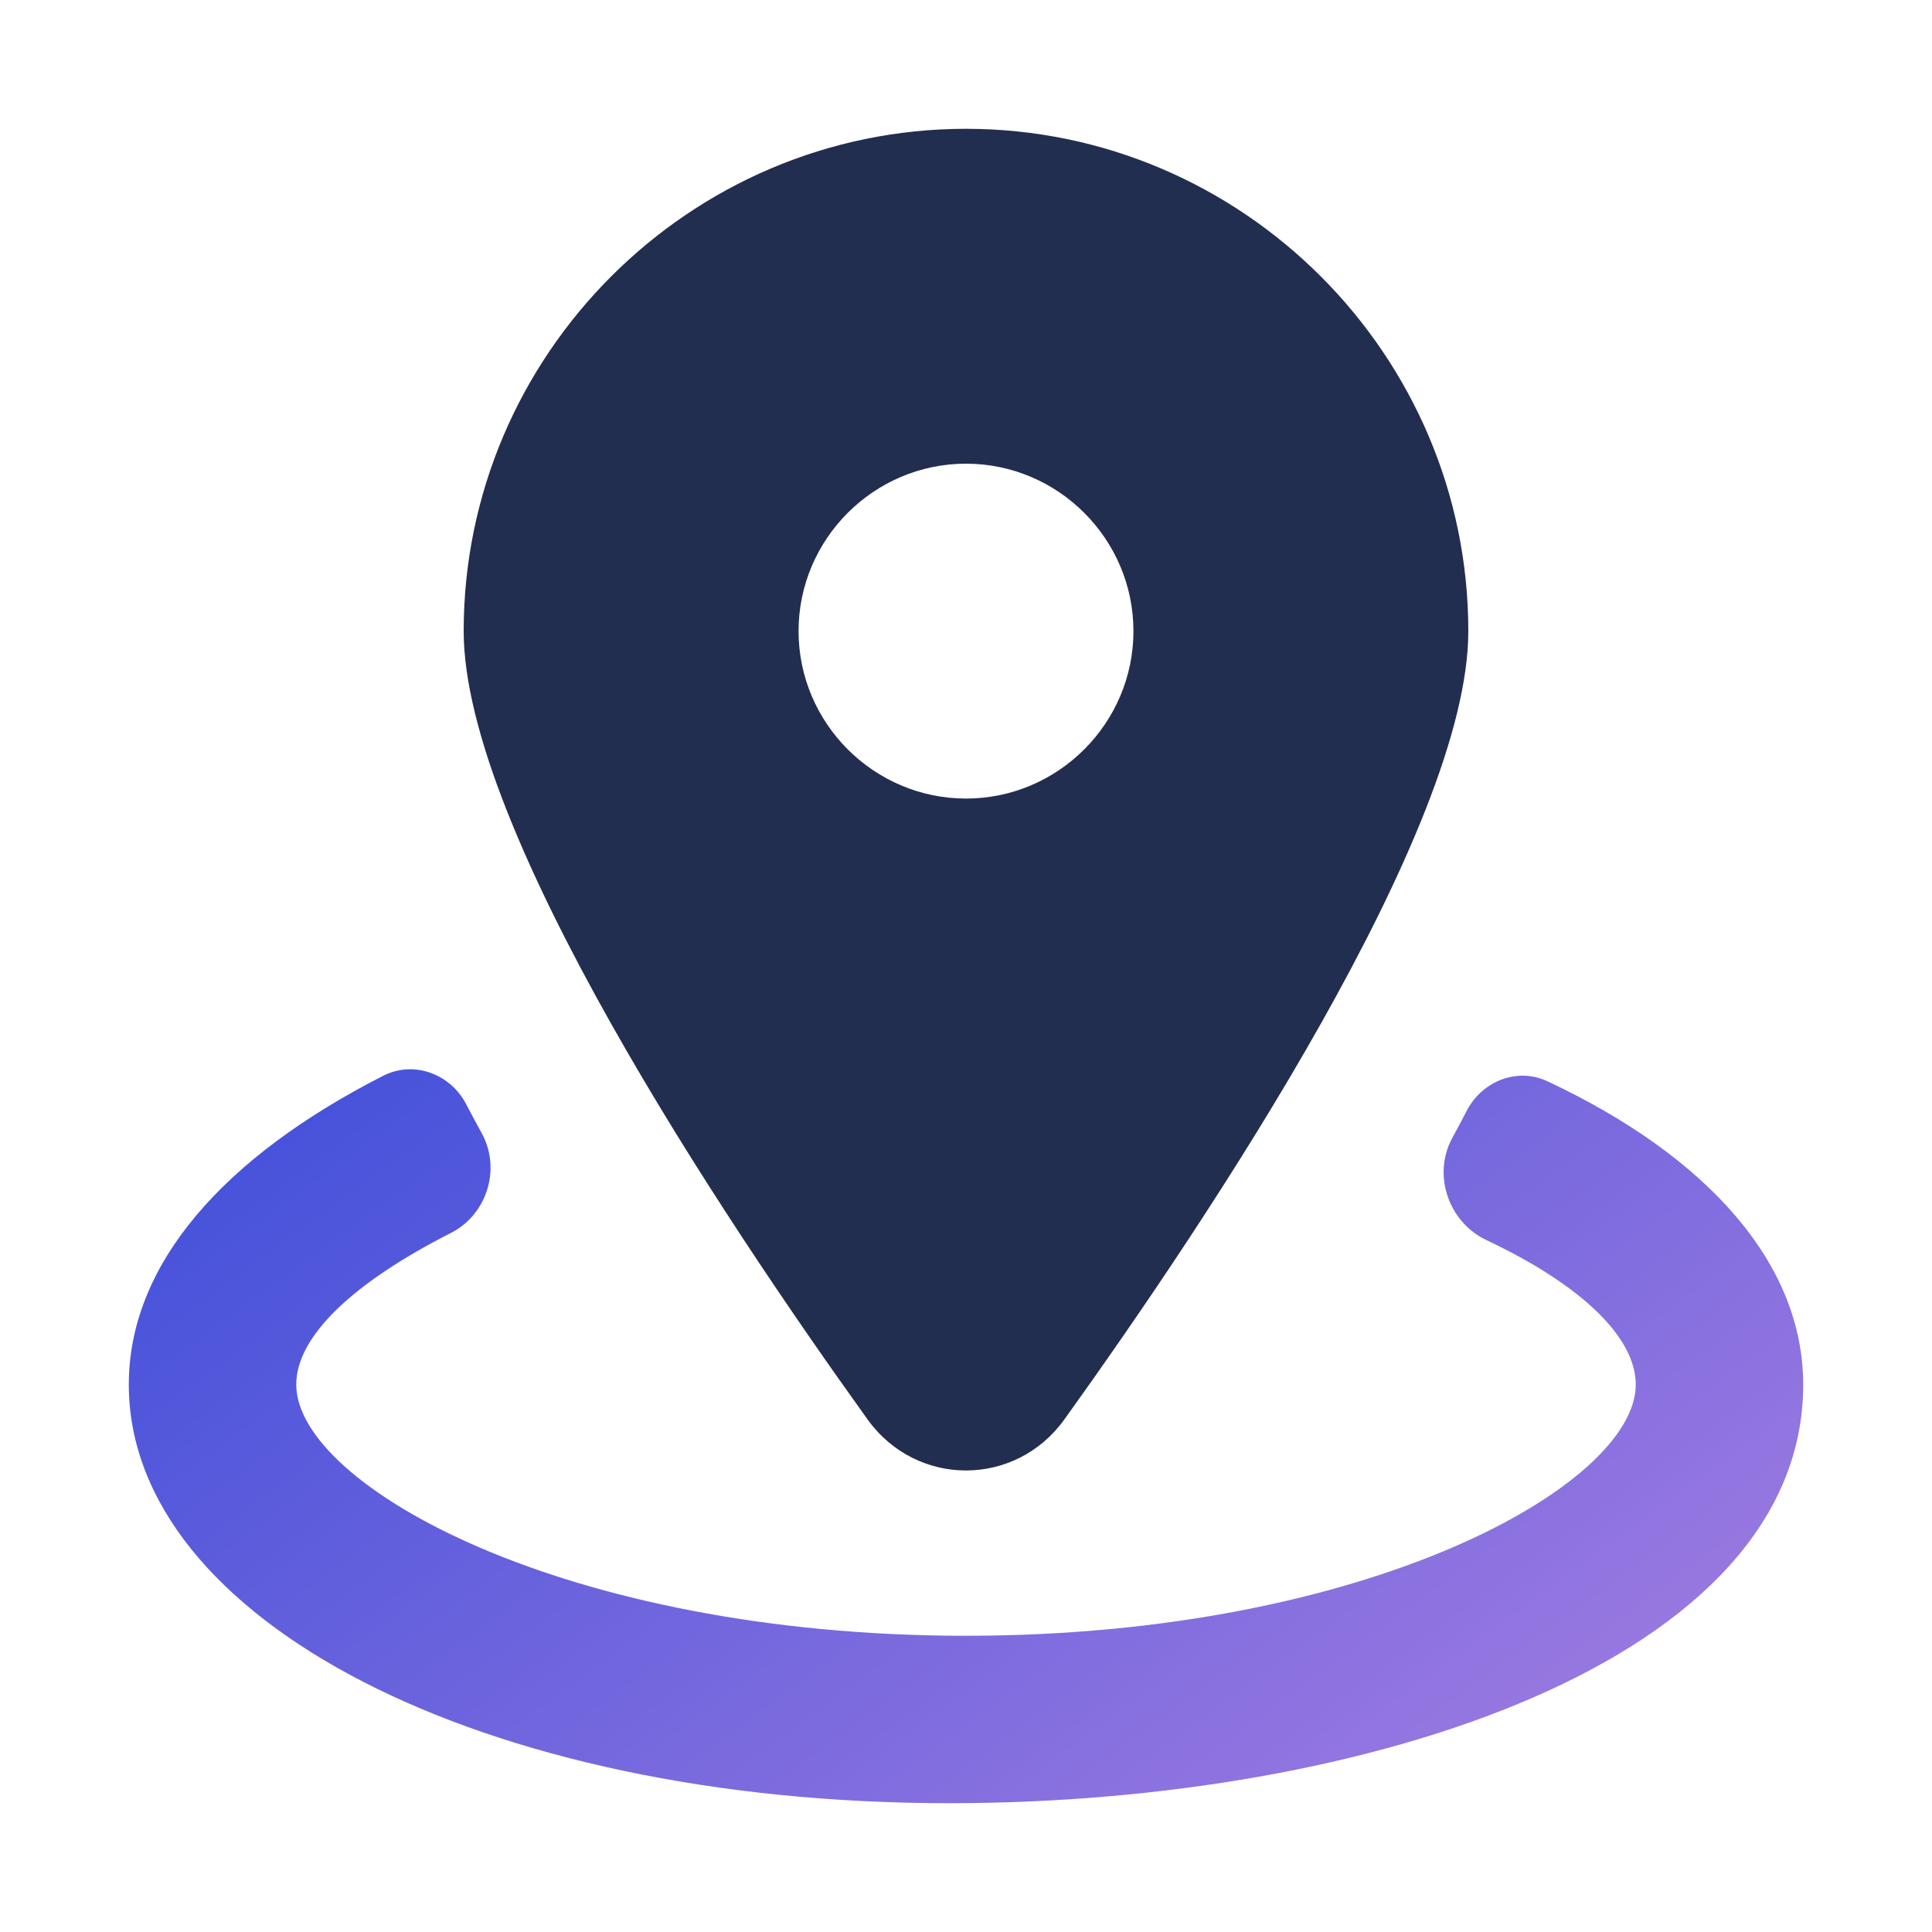 <svg width="30" height="30" viewBox="0 0 30 30" fill="none" xmlns="http://www.w3.org/2000/svg">
<path d="M15 2C10.71 2 7.2 5.51 7.2 9.8C7.2 12.872 11.2 18.878 13.471 22.04C14.231 23.098 15.768 23.098 16.528 22.04C18.799 18.878 22.8 12.872 22.8 9.8C22.8 5.51 19.29 2 15 2ZM15 12.4C13.57 12.4 12.4 11.23 12.4 9.8C12.4 8.37 13.57 7.2 15 7.2C16.43 7.2 17.6 8.37 17.6 9.8C17.6 11.23 16.43 12.4 15 12.4Z" fill="#222E50"/>
<path d="M24.029 16.79C23.561 16.57 23.016 16.786 22.777 17.245C22.704 17.386 22.629 17.527 22.552 17.668C22.239 18.241 22.491 18.977 23.081 19.256C24.559 19.953 25.4 20.768 25.4 21.5C25.4 23.06 21.24 25.4 15 25.4C8.76 25.4 4.6 23.06 4.6 21.5C4.6 20.755 5.471 19.923 7 19.146C7.563 18.861 7.785 18.149 7.48 17.596C7.397 17.446 7.317 17.296 7.239 17.146C6.993 16.674 6.426 16.463 5.952 16.704C3.476 17.965 2 19.628 2 21.5C2 25.14 7.46 28 14.74 28C21.24 28 28 25.79 28 21.5C28 19.623 26.517 17.957 24.029 16.79Z" fill="url(#paint0_linear_1542_3455)"/>
<defs>
<linearGradient id="paint0_linear_1542_3455" x1="-6.914" y1="23.299" x2="10.467" y2="47.069" gradientUnits="userSpaceOnUse">
<stop stop-color="#3F4FDA"/>
<stop offset="1" stop-color="#BB88E3"/>
</linearGradient>
</defs>
</svg>
